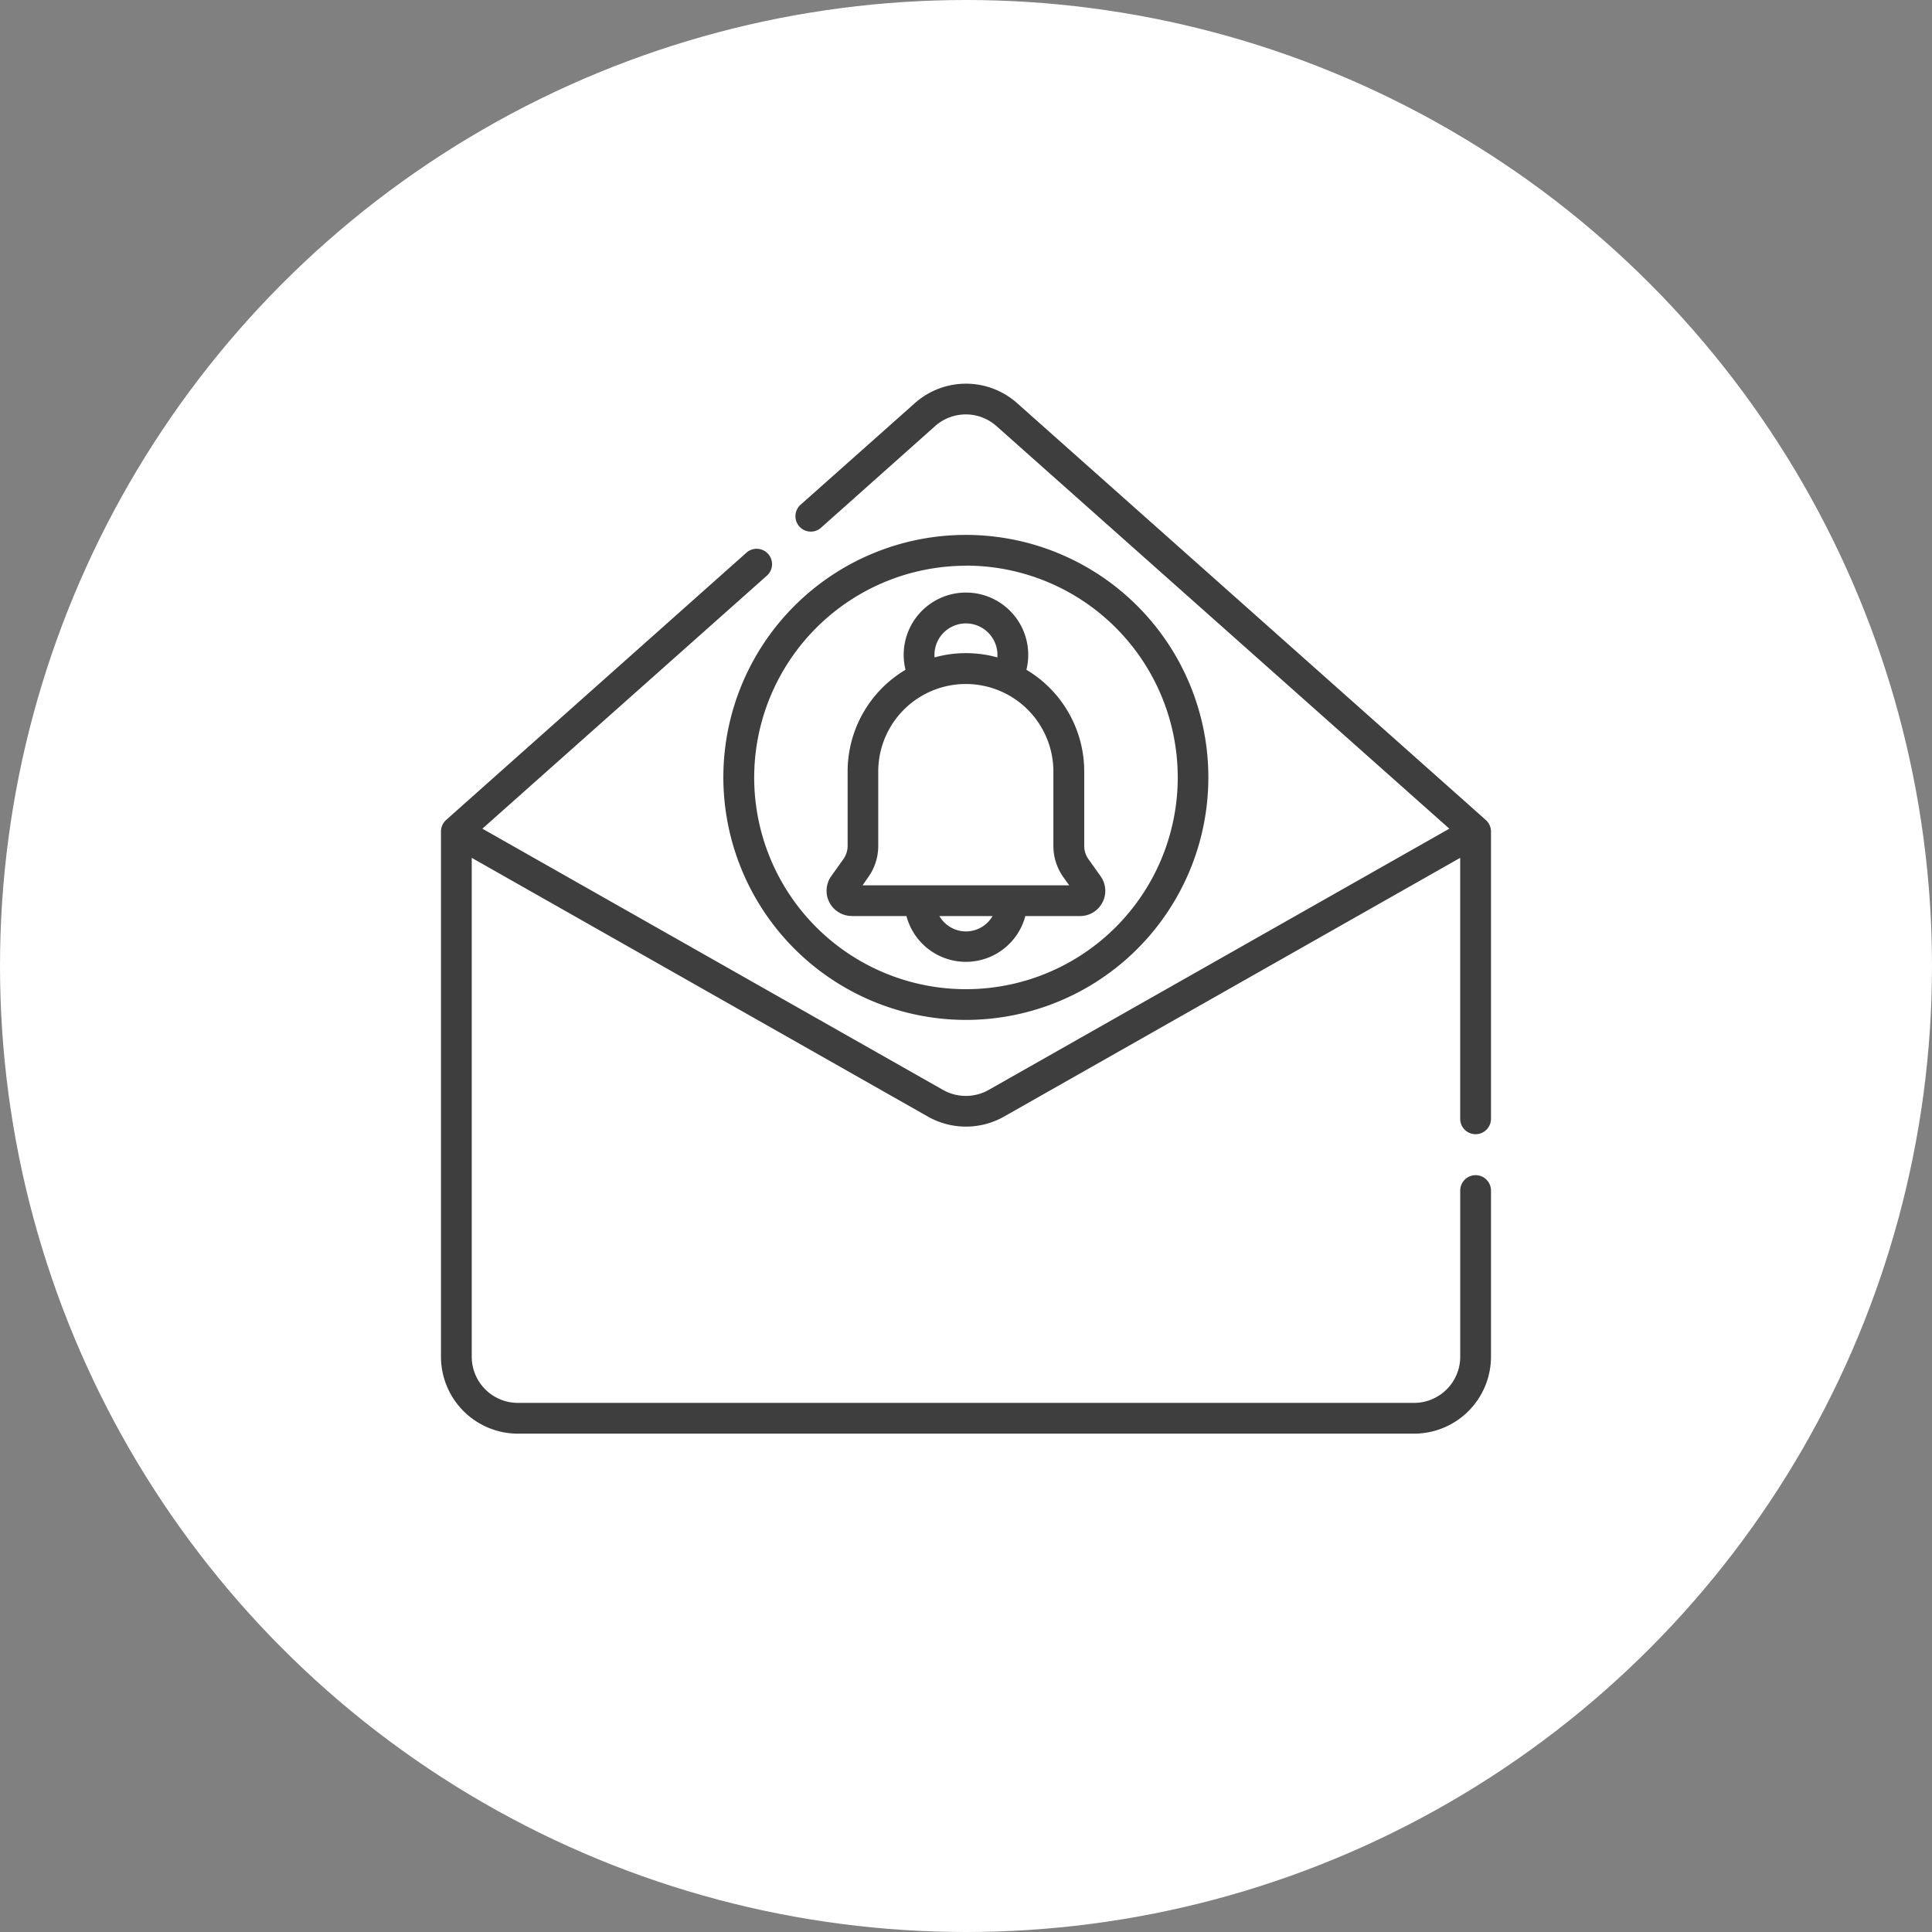 <svg xmlns="http://www.w3.org/2000/svg" width="52" height="52" viewBox="0 0 52 52">
  <rect x="0" y="0" width="52" height="52" fill="#808080" stroke="none"/>
  <g id="Gruppe_2676" data-name="Gruppe 2676" transform="translate(-1804 -441)">
    <circle id="Ellipse_1" data-name="Ellipse 1" cx="26" cy="26" r="26" transform="translate(1804 441)" fill="#fff"/>
    <g id="Gruppe_15" data-name="Gruppe 15" transform="translate(1815.869 451.327)">
      <path id="Pfad_18" data-name="Pfad 18" d="M11.059,14.329h1.469a1.655,1.655,0,0,0,3.2,0H17.2a.679.679,0,0,0,.553-1.074l-.324-.454a.62.62,0,0,1-.116-.362v-2A3.186,3.186,0,0,0,15.757,7.7a1.676,1.676,0,1,0-3.254,0,3.186,3.186,0,0,0-1.558,2.737v2a.62.62,0,0,1-.116.362l-.324.454a.679.679,0,0,0,.553,1.074Zm3.071.413a.827.827,0,0,1-.715-.413h1.431A.827.827,0,0,1,14.13,14.742Zm0-8.29a.85.85,0,0,1,.845.915,3.171,3.171,0,0,0-1.69,0A.847.847,0,0,1,14.13,6.452ZM11.5,13.282a1.443,1.443,0,0,0,.269-.842v-2a2.357,2.357,0,0,1,4.714,0v2a1.443,1.443,0,0,0,.269.842l.157.22H11.347ZM27.847,20.2a.414.414,0,0,0,.414-.414V12.052a.419.419,0,0,0-.139-.309L15.506.523a2.07,2.07,0,0,0-2.751,0L9.679,3.258a.414.414,0,1,0,.55.619L13.3,1.141a1.242,1.242,0,0,1,1.651,0L27.14,11.977l-12.4,7.032a1.248,1.248,0,0,1-1.226,0l-12.4-7.032,7.658-6.81a.414.414,0,1,0-.55-.619L.139,11.742A.418.418,0,0,0,0,12.051V26.19a2.072,2.072,0,0,0,2.07,2.07H26.191a2.072,2.072,0,0,0,2.07-2.07V21.717a.414.414,0,1,0-.828,0V26.19a1.243,1.243,0,0,1-1.242,1.242H2.07A1.243,1.243,0,0,1,.828,26.19V12.762l12.281,6.966a2.079,2.079,0,0,0,2.042,0l12.281-6.966v7.023A.414.414,0,0,0,27.847,20.2ZM14.13,17.124A6.527,6.527,0,1,0,7.6,10.6,6.535,6.535,0,0,0,14.13,17.124Zm0-12.227a5.7,5.7,0,1,1-5.7,5.7A5.706,5.706,0,0,1,14.13,4.9Z" transform="translate(0 0)" fill="#3f3e3e"/>
    </g>
  </g>
</svg>
